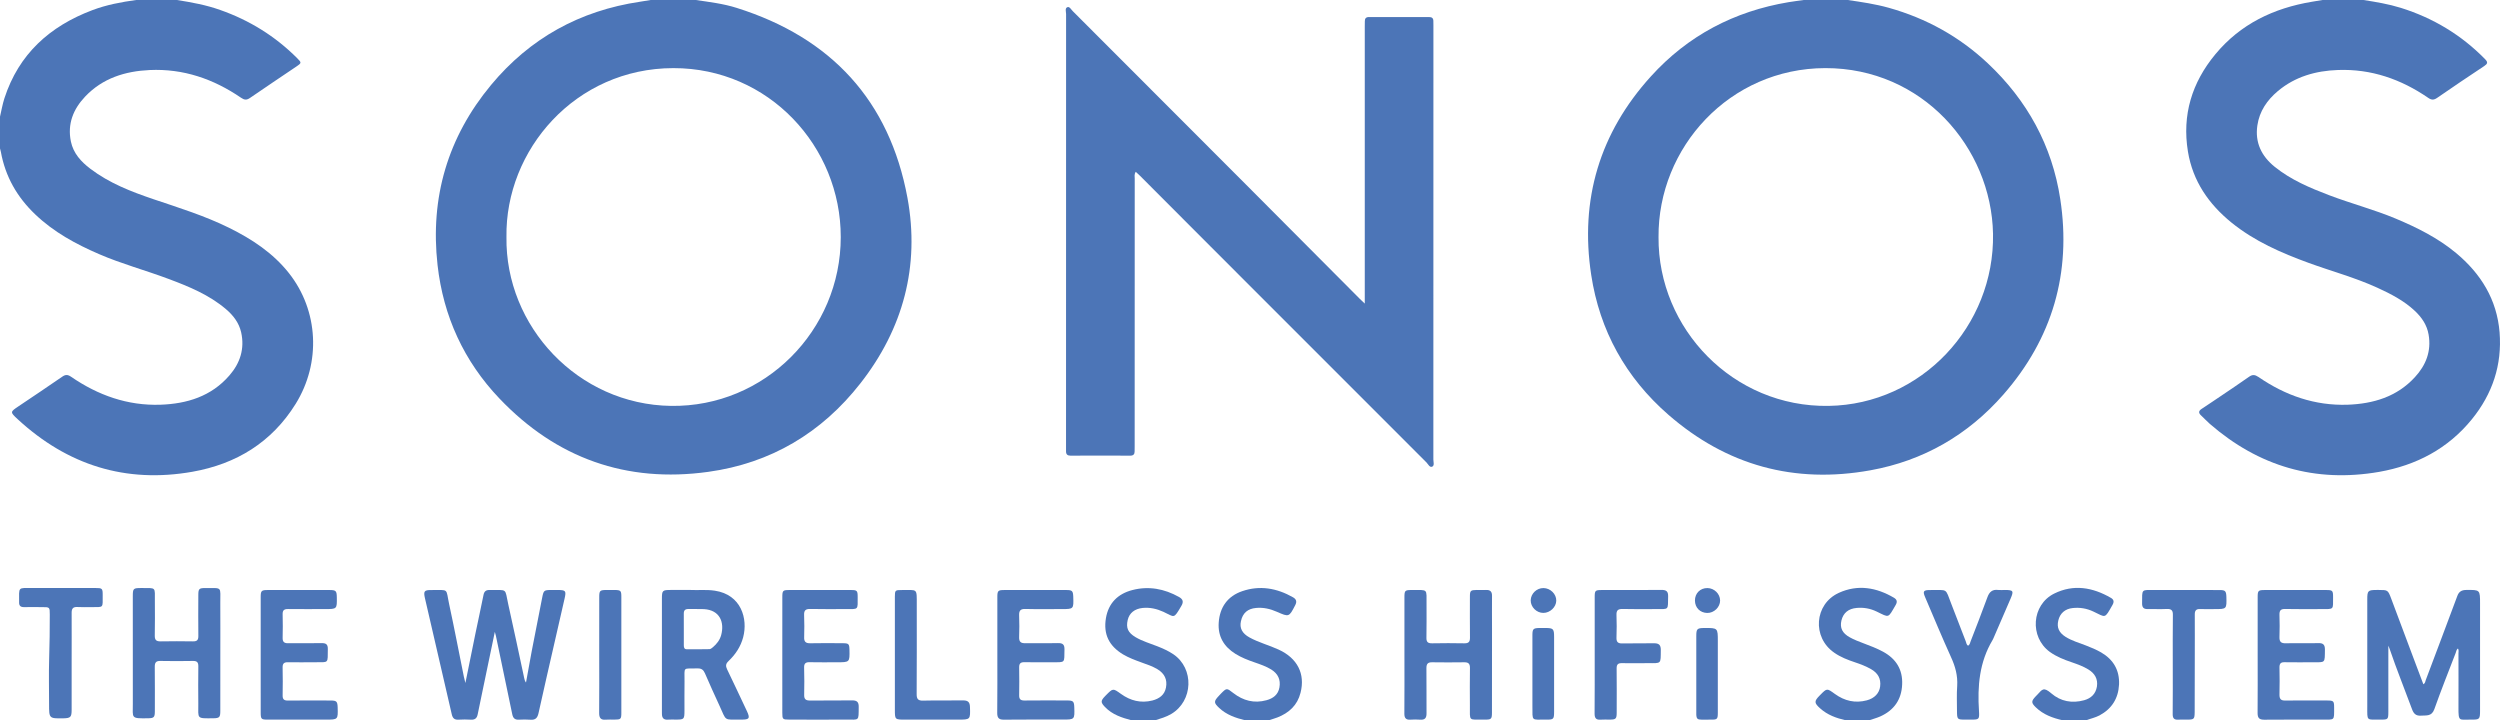 <!-- Generator: Adobe Illustrator 19.2.1, SVG Export Plug-In  -->
<svg version="1.1"
	 xmlns="http://www.w3.org/2000/svg" xmlns:xlink="http://www.w3.org/1999/xlink" xmlns:a="http://ns.adobe.com/AdobeSVGViewerExtensions/3.0/"
	 x="0px" y="0px" width="214.542px" height="61.812px" viewBox="0 0 214.542 61.812"
	 style="enable-background:new 0 0 214.542 61.812;" xml:space="preserve">
<style type="text/css">
	.st0{fill-rule:evenodd;clip-rule:evenodd;fill:#4C75B7;}
</style>
<defs>
</defs>
<g>
	<path class="st0" d="M59.704,0c1.186,0.173,2.376,0.315,3.522,0.679c8.091,2.548,13.108,7.947,14.651,16.306
		c1.073,5.851-0.368,11.227-4.042,15.916c-3.324,4.25-7.697,6.852-13.055,7.592c-7.023,0.975-13.039-1.17-17.919-6.294
		c-3.047-3.196-4.818-7.056-5.312-11.457c-0.649-5.793,0.875-10.97,4.589-15.446c3.331-4.016,7.628-6.383,12.796-7.149
		C55.237,0.098,55.538,0.049,55.842,0C57.127,0,58.417,0,59.704,0z M43.463,20.335c-0.113,7.659,6.125,14.387,14.128,14.498
		c8.02,0.111,14.56-6.463,14.56-14.485c0.009-7.765-6.167-14.515-14.369-14.502C49.364,5.86,43.35,12.876,43.463,20.335z"/>
	<path class="st0" d="M158.563,0c1.188,0.173,2.376,0.346,3.528,0.669c3.218,0.904,6.054,2.473,8.492,4.76
		c3.386,3.182,5.523,7.07,6.223,11.657c0.966,6.325-0.665,11.954-4.884,16.776c-3.04,3.47-6.87,5.678-11.408,6.497
		c-6.518,1.179-12.342-0.412-17.341-4.769c-3.652-3.182-5.895-7.22-6.622-12.007c-0.984-6.458,0.727-12.18,5.124-17.028
		c3.173-3.506,7.158-5.589,11.816-6.369c0.434-0.071,0.869-0.124,1.303-0.187C156.054,0,157.313,0,158.563,0z M142.33,20.353
		c-0.053,7.854,6.404,14.613,14.602,14.48c7.951-0.129,14.245-6.857,14.103-14.769c-0.142-7.419-6.072-14.232-14.396-14.219
		C148.42,5.864,142.268,12.663,142.33,20.353z"/>
	<path class="st0" d="M202.823,0c1.082,0.169,2.154,0.346,3.209,0.674c2.774,0.869,5.194,2.322,7.233,4.406
		c0.266,0.271,0.204,0.399-0.08,0.59c-1.356,0.9-2.704,1.804-4.033,2.726c-0.284,0.195-0.479,0.204-0.772,0
		c-2.331-1.6-4.893-2.495-7.747-2.389c-1.897,0.066-3.67,0.563-5.159,1.813c-0.922,0.776-1.578,1.729-1.755,2.947
		c-0.213,1.471,0.354,2.628,1.48,3.541c1.401,1.13,3.032,1.817,4.689,2.447c1.889,0.718,3.847,1.228,5.709,2.007
		c1.844,0.776,3.625,1.662,5.168,2.947c2.136,1.773,3.511,3.994,3.741,6.808c0.222,2.797-0.611,5.288-2.376,7.46
		c-2.056,2.535-4.787,3.958-7.951,4.516c-5.496,0.958-10.336-0.47-14.538-4.117c-0.257-0.221-0.478-0.474-0.727-0.7
		c-0.266-0.235-0.257-0.417,0.053-0.607c0.505-0.324,0.993-0.669,1.498-1.002c0.842-0.576,1.702-1.135,2.535-1.729
		c0.301-0.217,0.514-0.186,0.815,0.014c2.305,1.587,4.84,2.473,7.65,2.38c2.199-0.08,4.228-0.678,5.771-2.362
		c0.949-1.024,1.427-2.234,1.179-3.657c-0.142-0.833-0.594-1.485-1.196-2.048c-0.931-0.869-2.048-1.445-3.2-1.972
		c-1.906-0.873-3.927-1.414-5.895-2.132c-2.358-0.86-4.645-1.857-6.622-3.457c-1.959-1.591-3.324-3.559-3.741-6.099
		c-0.514-3.147,0.345-5.922,2.349-8.342c2.154-2.606,5.009-3.963,8.288-4.512c0.301-0.049,0.603-0.097,0.904-0.151
		C200.474,0,201.645,0,202.823,0z"/>
	<path class="st0" d="M15.187,0c1.257,0.2,2.507,0.426,3.71,0.856c2.511,0.882,4.718,2.247,6.6,4.131
		c0.399,0.399,0.392,0.417-0.082,0.736c-1.321,0.895-2.651,1.777-3.96,2.681c-0.295,0.204-0.492,0.177-0.773-0.018
		c-2.36-1.613-4.953-2.508-7.834-2.376c-2.103,0.097-4.042,0.696-5.54,2.278c-1.017,1.072-1.534,2.34-1.225,3.852
		c0.211,1.019,0.873,1.737,1.667,2.34c1.631,1.241,3.515,1.968,5.432,2.619c2.187,0.736,4.397,1.423,6.478,2.451
		c1.959,0.97,3.758,2.149,5.134,3.887c2.54,3.213,2.773,7.69,0.576,11.227c-2.052,3.302-5.101,5.155-8.853,5.82
		c-5.733,1.015-10.732-0.572-14.999-4.508c-0.663-0.616-0.656-0.62,0.075-1.112c1.252-0.842,2.504-1.676,3.745-2.535
		c0.286-0.2,0.481-0.191,0.771,0.009c2.305,1.583,4.84,2.487,7.655,2.394c2.28-0.08,4.366-0.713,5.923-2.513
		c0.922-1.059,1.323-2.296,1.008-3.701c-0.184-0.815-0.676-1.454-1.301-1.986c-1.451-1.236-3.189-1.946-4.944-2.602
		c-1.97-0.74-4.011-1.285-5.948-2.123c-1.999-0.864-3.889-1.888-5.483-3.413c-1.554-1.48-2.564-3.249-2.945-5.363
		C0.054,12.929,0.025,12.832,0,12.734c0-0.909,0-1.813,0-2.721c0.124-0.527,0.213-1.064,0.379-1.578
		c1.232-3.798,3.892-6.187,7.55-7.565C9.139,0.413,10.4,0.177,11.677,0C12.847,0,14.017,0,15.187,0z"/>
	<path class="st0" d="M177.01,61.812c-0.851-0.195-1.658-0.483-2.305-1.112c-0.399-0.39-0.399-0.527-0.009-0.94
		c0.053-0.053,0.106-0.102,0.151-0.155c0.417-0.448,0.523-0.679,1.196-0.098c0.798,0.687,1.773,0.869,2.81,0.585
		c0.603-0.168,0.993-0.545,1.099-1.175c0.097-0.656-0.187-1.135-0.745-1.471c-0.434-0.266-0.913-0.439-1.401-0.607
		c-0.665-0.226-1.321-0.479-1.897-0.895c-1.755-1.276-1.569-4.047,0.381-5.008c1.658-0.82,3.289-0.536,4.849,0.364
		c0.275,0.151,0.301,0.354,0.142,0.625c-0.691,1.219-0.558,1.059-1.631,0.558c-0.567-0.27-1.161-0.372-1.791-0.301
		c-0.638,0.067-1.082,0.452-1.223,1.068c-0.142,0.598,0.053,1.042,0.63,1.405c0.541,0.337,1.152,0.51,1.737,0.736
		c0.452,0.173,0.895,0.359,1.312,0.599c1.055,0.616,1.587,1.529,1.534,2.757c-0.062,1.192-0.62,2.079-1.675,2.646
		c-0.364,0.191-0.771,0.275-1.152,0.421C178.349,61.812,177.675,61.812,177.01,61.812z"/>
	<path class="st0" d="M158.395,61.812c-0.807-0.182-1.569-0.457-2.198-1.024c-0.514-0.461-0.523-0.612-0.045-1.095
		c0.018-0.022,0.035-0.04,0.062-0.062c0.576-0.585,0.567-0.572,1.25-0.08c0.824,0.599,1.737,0.816,2.739,0.55
		c0.665-0.177,1.072-0.611,1.144-1.188c0.089-0.678-0.204-1.161-0.78-1.489c-0.434-0.248-0.895-0.426-1.374-0.585
		c-0.62-0.208-1.241-0.443-1.781-0.825c-1.915-1.312-1.72-4.171,0.39-5.137c1.631-0.745,3.226-0.465,4.734,0.421
		c0.266,0.159,0.301,0.359,0.142,0.625c-0.674,1.152-0.523,1.095-1.631,0.558c-0.541-0.261-1.108-0.364-1.711-0.31
		c-0.709,0.062-1.152,0.421-1.312,1.081c-0.142,0.625,0.062,1.077,0.718,1.441c0.364,0.204,0.772,0.359,1.161,0.506
		c0.576,0.217,1.152,0.434,1.693,0.727c1.117,0.607,1.702,1.534,1.64,2.823c-0.054,1.29-0.7,2.203-1.87,2.73
		c-0.31,0.138-0.639,0.222-0.958,0.333C159.742,61.812,159.069,61.812,158.395,61.812z"/>
	<path class="st0" d="M106.855,61.812c-0.816-0.2-1.6-0.466-2.234-1.064c-0.461-0.434-0.47-0.558-0.026-1.028
		c0.062-0.066,0.119-0.128,0.177-0.19c0.501-0.506,0.497-0.497,1.068-0.054c0.846,0.656,1.79,0.905,2.841,0.616
		c0.576-0.155,1.011-0.479,1.117-1.104c0.115-0.66-0.124-1.166-0.696-1.529c-0.452-0.279-0.953-0.448-1.449-0.62
		c-0.567-0.195-1.126-0.412-1.636-0.731c-0.988-0.616-1.511-1.494-1.431-2.673c0.089-1.325,0.762-2.274,2.021-2.704
		c1.516-0.519,2.97-0.257,4.348,0.523c0.297,0.168,0.359,0.377,0.191,0.692c-0.523,1.006-0.523,1.019-1.564,0.558
		c-0.572-0.253-1.157-0.39-1.786-0.332c-0.718,0.062-1.152,0.43-1.303,1.139c-0.133,0.594,0.107,1.046,0.732,1.392
		c0.797,0.439,1.684,0.665,2.508,1.046c1.6,0.732,2.292,2.075,1.875,3.701c-0.266,1.068-0.984,1.728-1.986,2.119
		c-0.244,0.093-0.497,0.164-0.749,0.244C108.198,61.812,107.528,61.812,106.855,61.812z"/>
	<path class="st0" d="M97.104,61.812c-0.838-0.221-1.653-0.487-2.278-1.139c-0.372-0.39-0.381-0.523-0.009-0.913
		c0.026-0.031,0.062-0.062,0.089-0.093c0.612-0.616,0.603-0.611,1.29-0.119c0.811,0.585,1.706,0.816,2.699,0.567
		c0.585-0.155,1.046-0.47,1.166-1.113c0.129-0.678-0.124-1.196-0.713-1.56c-0.43-0.261-0.904-0.421-1.37-0.585
		c-0.549-0.2-1.095-0.399-1.604-0.7c-1.201-0.727-1.697-1.729-1.467-3.107c0.217-1.29,1.019-2.087,2.26-2.411
		c1.41-0.368,2.753-0.115,4.016,0.594c0.337,0.191,0.403,0.413,0.204,0.753c-0.691,1.179-0.567,0.971-1.547,0.519
		c-0.572-0.261-1.157-0.394-1.786-0.332c-0.682,0.071-1.135,0.434-1.276,1.023c-0.16,0.7,0.018,1.095,0.683,1.49
		c0.585,0.345,1.237,0.527,1.861,0.776c0.479,0.191,0.944,0.394,1.37,0.683c1.804,1.223,1.707,4.011-0.182,5.128
		c-0.434,0.257-0.909,0.39-1.383,0.541C98.451,61.812,97.777,61.812,97.104,61.812z"/>
	<path class="st0" d="M117.12,26.053c0-0.315,0-0.505,0-0.692c0-7.681,0-15.362,0-23.043c0-0.164,0.009-0.324,0.005-0.483
		c-0.005-0.244,0.093-0.377,0.368-0.372c1.711,0.005,3.422,0.005,5.132,0c0.257-0.005,0.386,0.098,0.381,0.354
		c0,0.133,0.005,0.266,0.005,0.395c0,12.405,0.004,24.816-0.005,37.222c0,0.208,0.111,0.519-0.098,0.612
		c-0.213,0.098-0.346-0.204-0.487-0.354c-6.187-6.183-12.375-12.375-18.558-18.562c-2.008-2.012-4.011-4.02-6.015-6.028
		c-0.119-0.12-0.248-0.235-0.381-0.359c-0.146,0.217-0.089,0.408-0.089,0.594c-0.005,7.632-0.005,15.273-0.005,22.91
		c0,0.16-0.004,0.324-0.004,0.483c0.004,0.248-0.107,0.373-0.373,0.373c-1.711-0.009-3.422-0.009-5.132,0
		c-0.257,0-0.381-0.111-0.381-0.364c0-0.133,0-0.261,0-0.394c0-12.379,0-24.759,0.005-37.138c0-0.204-0.12-0.51,0.119-0.594
		c0.182-0.066,0.319,0.213,0.461,0.35c4.951,4.959,9.906,9.915,14.857,14.874c3.253,3.262,6.507,6.529,9.755,9.795
		C116.792,25.747,116.907,25.853,117.12,26.053z"/>
	<path class="st0" d="M42.465,54.224c-0.368,1.773-0.729,3.497-1.088,5.226c-0.128,0.611-0.261,1.228-0.381,1.844
		c-0.062,0.319-0.217,0.483-0.567,0.466c-0.364-0.022-0.732-0.022-1.097,0c-0.346,0.018-0.488-0.142-0.563-0.461
		c-0.545-2.393-1.103-4.787-1.657-7.176c-0.215-0.927-0.432-1.849-0.643-2.779c-0.14-0.611-0.064-0.713,0.541-0.709
		c1.563,0.013,1.23-0.199,1.54,1.241c0.445,2.057,0.838,4.126,1.255,6.187c0.029,0.151,0.071,0.297,0.133,0.55
		c0.304-1.485,0.58-2.872,0.864-4.255c0.228-1.099,0.47-2.198,0.691-3.302c0.058-0.297,0.202-0.426,0.501-0.426
		c1.607,0.022,1.305-0.199,1.622,1.224c0.474,2.11,0.915,4.228,1.37,6.342c0.026,0.124,0.058,0.253,0.153,0.377
		c0.164-0.9,0.321-1.8,0.492-2.699c0.295-1.534,0.598-3.067,0.9-4.601c0.12-0.611,0.155-0.638,0.773-0.643c0.191,0,0.379,0,0.572,0
		c0.676,0.005,0.727,0.071,0.572,0.749c-0.281,1.241-0.565,2.478-0.849,3.714c-0.466,2.039-0.938,4.078-1.387,6.117
		c-0.089,0.394-0.259,0.585-0.68,0.554c-0.334-0.026-0.674-0.022-1.008-0.004c-0.346,0.018-0.494-0.138-0.563-0.461
		c-0.461-2.247-0.935-4.494-1.405-6.737C42.534,54.463,42.503,54.366,42.465,54.224z"/>
	<path class="st0" d="M204.96,55.412c0,1.963,0,3.817,0,5.673c0,0.652-0.026,0.674-0.665,0.669
		c-1.232-0.005-1.143,0.159-1.143-1.112c0-3.076,0-6.148,0-9.215c0-0.74,0.062-0.793,0.807-0.798c0.062,0,0.115,0,0.177,0
		c0.78,0,0.789,0,1.072,0.749c0.585,1.542,1.161,3.089,1.737,4.636c0.337,0.9,0.674,1.8,1.019,2.708
		c0.168-0.093,0.16-0.235,0.204-0.354c0.904-2.407,1.817-4.813,2.712-7.225c0.133-0.368,0.372-0.514,0.762-0.514
		c1.188-0.013,1.188-0.022,1.188,1.166c0,3.058,0,6.112,0,9.166c0,0.767-0.027,0.802-0.78,0.793
		c-1.01-0.018-1.082,0.231-1.072-1.072c0.009-1.534,0-3.067,0-4.605c0-0.138,0.044-0.288-0.044-0.425
		c-0.142,0.097-0.142,0.252-0.195,0.381c-0.621,1.613-1.259,3.209-1.835,4.836c-0.231,0.63-0.683,0.51-1.135,0.545
		c-0.426,0.031-0.63-0.155-0.772-0.541c-0.638-1.729-1.329-3.431-1.923-5.177C205.057,55.629,205.022,55.567,204.96,55.412z"/>
	<path class="st0" d="M59.279,50.629c0.605,0.035,1.336-0.049,2.065,0.062c2.273,0.341,2.852,2.415,2.431,4.002
		c-0.213,0.802-0.66,1.471-1.248,2.03c-0.255,0.239-0.266,0.434-0.126,0.723c0.574,1.188,1.13,2.38,1.691,3.568
		c0.295,0.625,0.22,0.745-0.47,0.74c-1.56-0.009-1.245,0.177-1.888-1.215c-0.423-0.913-0.838-1.835-1.239-2.761
		c-0.128-0.292-0.295-0.425-0.627-0.417c-1.319,0.035-1.111-0.191-1.124,1.099c-0.013,0.846-0.002,1.693-0.005,2.544
		c-0.002,0.718-0.035,0.749-0.731,0.749c-0.233,0-0.467-0.013-0.7,0.005c-0.366,0.026-0.503-0.16-0.503-0.497
		c0-0.084-0.002-0.177-0.002-0.261c-0.002-3.205-0.002-6.405,0-9.609c0-0.723,0.038-0.762,0.771-0.762
		C58.102,50.629,58.627,50.629,59.279,50.629z M58.683,54.007c0,0.452,0,0.904,0,1.356c0,0.173,0.022,0.35,0.235,0.354
		c0.658,0.005,1.316,0.005,1.973-0.009c0.099-0.005,0.208-0.102,0.297-0.173c0.33-0.284,0.59-0.616,0.703-1.042
		c0.286-1.072-0.095-2.141-1.487-2.221c-0.438-0.022-0.877,0.005-1.318-0.009c-0.306-0.005-0.414,0.128-0.405,0.425
		C58.69,53.129,58.683,53.568,58.683,54.007z"/>
	<path class="st0" d="M18.908,56.046c0,1.653,0,3.306-0.002,4.96c0,0.545-0.069,0.625-0.592,0.634
		c-1.476,0.013-1.292,0.066-1.296-1.25c-0.007-1.068-0.014-2.136,0.002-3.204c0.005-0.341-0.108-0.47-0.456-0.466
		c-0.935,0.018-1.87,0.018-2.808,0c-0.37-0.009-0.477,0.151-0.474,0.501c0.015,1.272,0.007,2.544,0.007,3.816
		c-0.002,0.514-0.075,0.594-0.576,0.603c-1.514,0.022-1.312,0.005-1.314-1.25c-0.007-3.071-0.002-6.143-0.002-9.215
		c0-0.678,0.035-0.713,0.729-0.713c1.314,0.005,1.157-0.115,1.164,1.139c0.005,0.979,0.013,1.959-0.007,2.938
		c-0.009,0.395,0.14,0.51,0.514,0.501c0.922-0.018,1.844-0.013,2.764,0c0.341,0.005,0.465-0.111,0.461-0.457
		c-0.015-1.17-0.006-2.34-0.002-3.51c0-0.545,0.066-0.612,0.605-0.607c1.487,0.005,1.274-0.16,1.281,1.281
		C18.915,53.182,18.908,54.614,18.908,56.046z"/>
	<path class="st0" d="M120.524,56.192c0-1.64,0-3.28,0-4.92c0-0.603,0.04-0.643,0.656-0.638c1.4,0.005,1.232-0.151,1.241,1.245
		c0,0.949,0.009,1.902-0.009,2.854c-0.009,0.368,0.133,0.479,0.488,0.474c0.922-0.018,1.844-0.018,2.765,0
		c0.364,0.005,0.488-0.124,0.483-0.487c-0.014-1.166-0.005-2.34-0.005-3.511c0-0.523,0.053-0.571,0.585-0.58
		c0.261,0,0.523,0.013,0.789,0c0.373-0.018,0.532,0.142,0.523,0.519c-0.009,0.939,0,1.875,0,2.81c0,2.38,0,4.769-0.005,7.154
		c0,0.603-0.04,0.647-0.652,0.643c-1.409-0.013-1.232,0.191-1.241-1.228c-0.009-1.068-0.009-2.136,0.005-3.2
		c0.005-0.364-0.128-0.497-0.492-0.492c-0.918,0.013-1.84,0.013-2.761,0c-0.368-0.005-0.483,0.146-0.483,0.497
		c0.018,1.29-0.004,2.575,0.009,3.861c0.009,0.412-0.128,0.603-0.559,0.567c-0.275-0.022-0.558-0.018-0.833,0
		c-0.385,0.026-0.514-0.155-0.51-0.523C120.533,59.556,120.524,57.872,120.524,56.192z"/>
	<path class="st0" d="M22.372,56.192c0-1.653-0.002-3.306,0-4.955c0-0.541,0.062-0.603,0.61-0.603c1.771-0.005,3.541-0.005,5.31,0
		c0.534,0,0.603,0.075,0.612,0.612c0.018,1.023,0.018,1.023-1.024,1.023c-1.053,0-2.105,0.009-3.158-0.004
		c-0.334-0.005-0.477,0.102-0.467,0.452c0.018,0.674,0.018,1.348,0,2.017c-0.009,0.346,0.131,0.47,0.465,0.466
		c0.966-0.009,1.933,0.009,2.897-0.009c0.377-0.005,0.523,0.124,0.516,0.51c-0.022,1.254,0.128,1.13-1.126,1.13
		c-0.76,0.005-1.52,0.014-2.28,0c-0.33-0.009-0.481,0.093-0.474,0.448c0.02,0.802,0.015,1.609,0.002,2.411
		c-0.005,0.328,0.131,0.43,0.445,0.43c1.23-0.013,2.458-0.009,3.686-0.004c0.498,0.004,0.574,0.084,0.591,0.589
		c0.033,1.046,0.029,1.051-1.006,1.051c-1.666,0-3.333,0.005-5.002,0c-0.547,0-0.596-0.044-0.596-0.603
		C22.37,59.494,22.372,57.845,22.372,56.192z"/>
	<path class="st0" d="M85.589,56.192c0-1.649,0-3.306,0-4.96c0-0.541,0.062-0.598,0.611-0.598c1.769-0.005,3.537-0.005,5.31,0
		c0.506,0,0.576,0.075,0.594,0.585c0.035,1.05,0.035,1.05-1.002,1.05c-1.042,0-2.079,0.018-3.12-0.009
		c-0.408-0.009-0.536,0.146-0.523,0.536c0.026,0.629,0.022,1.259,0,1.888c-0.009,0.377,0.128,0.523,0.514,0.514
		c0.931-0.014,1.871,0.013,2.81-0.009c0.408-0.009,0.576,0.115,0.567,0.545c-0.027,1.192,0.115,1.095-1.082,1.099
		c-0.789,0-1.578,0.009-2.367-0.005c-0.328-0.004-0.443,0.124-0.439,0.443c0.014,0.802,0.014,1.604,0,2.411
		c-0.004,0.324,0.129,0.434,0.448,0.434c1.228-0.013,2.455-0.009,3.688-0.004c0.501,0.004,0.576,0.079,0.594,0.58
		c0.035,1.059,0.035,1.059-1.002,1.059c-1.675,0-3.359-0.009-5.044,0.009c-0.425,0.005-0.567-0.155-0.567-0.567
		C85.598,59.53,85.589,57.863,85.589,56.192z"/>
	<path class="st0" d="M67.135,56.205c0-1.648-0.002-3.302,0.002-4.955c0-0.567,0.042-0.616,0.585-0.616
		c1.769-0.005,3.541-0.005,5.314,0c0.514,0,0.567,0.058,0.567,0.585c0.005,1.157,0.089,1.046-1.028,1.05
		c-1.011,0-2.021,0.014-3.032-0.009c-0.39-0.009-0.554,0.106-0.536,0.519c0.027,0.629,0.022,1.259,0.005,1.888
		c-0.018,0.39,0.115,0.545,0.527,0.536c0.918-0.022,1.84-0.009,2.761-0.004c0.536,0,0.585,0.053,0.599,0.563
		c0.022,1.072,0.022,1.072-1.068,1.072c-0.771,0-1.551,0.013-2.322-0.005c-0.35-0.013-0.514,0.084-0.501,0.466
		c0.022,0.776,0.022,1.551,0.005,2.327c-0.013,0.385,0.142,0.501,0.514,0.496c1.201-0.013,2.402,0.005,3.599-0.013
		c0.417-0.005,0.576,0.146,0.567,0.563c-0.014,1.245,0.071,1.082-1.086,1.086c-1.622,0.009-3.249,0.005-4.869,0
		c-0.574,0-0.601-0.027-0.601-0.59C67.133,59.512,67.135,57.863,67.135,56.205z"/>
	<path class="st0" d="M193.746,56.192c0-1.649,0-3.306,0-4.96c0-0.545,0.053-0.598,0.612-0.598c1.746-0.005,3.51-0.005,5.265,0
		c0.55,0,0.594,0.044,0.594,0.603c-0.009,1.104,0.115,1.033-1.002,1.033c-1.037,0-2.083,0.014-3.12-0.009
		c-0.372-0.005-0.487,0.133-0.479,0.492c0.018,0.643,0.027,1.285,0,1.928c-0.009,0.412,0.151,0.532,0.55,0.523
		c0.931-0.022,1.87,0.009,2.81-0.013c0.399-0.009,0.541,0.151,0.541,0.545c-0.018,1.201,0.071,1.095-1.09,1.099
		c-0.789,0-1.578,0.009-2.367-0.005c-0.319-0.009-0.443,0.107-0.443,0.43c0.018,0.789,0.018,1.582,0,2.371
		c0,0.354,0.124,0.492,0.488,0.487c1.205-0.013,2.402-0.009,3.599-0.004c0.559,0.004,0.603,0.044,0.603,0.607
		c0,1.156,0.071,1.028-1.046,1.033c-1.658,0.005-3.306-0.009-4.955,0.009c-0.426,0-0.567-0.151-0.567-0.567
		C193.755,59.53,193.746,57.863,193.746,56.192z"/>
	<path class="st0" d="M136.852,56.192c0-1.649-0.005-3.306,0-4.96c0-0.55,0.044-0.598,0.603-0.598
		c1.711-0.005,3.422,0.009,5.132-0.009c0.408-0.004,0.576,0.124,0.567,0.55c-0.031,1.215,0.115,1.091-1.081,1.095
		c-0.94,0.005-1.875,0.014-2.81-0.009c-0.39-0.009-0.558,0.098-0.541,0.514c0.026,0.643,0.022,1.29,0,1.933
		c-0.013,0.377,0.111,0.518,0.501,0.51c0.909-0.022,1.813,0.004,2.721-0.014c0.413-0.004,0.581,0.142,0.581,0.563
		c-0.018,1.249,0.089,1.143-1.135,1.143c-0.732,0-1.463,0.018-2.194,0c-0.341-0.009-0.466,0.111-0.461,0.457
		c0.013,1.254,0.009,2.513,0.005,3.772c0,0.55-0.067,0.612-0.598,0.616c-0.262,0.005-0.528-0.018-0.789,0.005
		c-0.385,0.031-0.51-0.142-0.51-0.514C136.857,59.561,136.852,57.876,136.852,56.192z"/>
	<path class="st0" d="M168.891,55.416c0.159-0.089,0.168-0.248,0.221-0.377c0.487-1.254,0.975-2.508,1.436-3.772
		c0.168-0.47,0.425-0.704,0.939-0.638c0.186,0.022,0.373,0,0.567,0c0.718,0.005,0.771,0.08,0.497,0.723
		c-0.487,1.126-0.975,2.252-1.463,3.382c-0.035,0.067-0.053,0.133-0.097,0.2c-1.126,1.884-1.303,3.949-1.161,6.085
		c0.044,0.731,0.009,0.736-0.718,0.736c-0.151,0-0.293,0-0.443,0c-0.709,0-0.718-0.013-0.727-0.745c0-0.713-0.035-1.436,0.018-2.149
		c0.053-0.878-0.16-1.662-0.523-2.451c-0.762-1.689-1.48-3.404-2.207-5.11c-0.248-0.567-0.186-0.669,0.434-0.665
		c1.525,0.018,1.25-0.213,1.8,1.215c0.417,1.063,0.816,2.127,1.232,3.191C168.74,55.173,168.758,55.323,168.891,55.416z"/>
	<path class="st0" d="M6.148,56.795c0,1.374,0.002,2.748,0,4.122c-0.002,0.625-0.093,0.713-0.704,0.727
		c-1.232,0.018-1.232,0.018-1.232-1.201c0-1.303-0.033-2.606,0.006-3.905c0.042-1.268,0.054-2.54,0.054-3.812
		c0-0.62-0.009-0.625-0.647-0.625c-0.525,0-1.051-0.009-1.58,0c-0.268,0-0.408-0.111-0.405-0.39c0-1.396-0.135-1.245,1.146-1.25
		c1.8-0.005,3.597,0,5.396,0c0.596,0,0.632,0.035,0.63,0.612c-0.005,1.143,0.117,1.019-0.995,1.028
		c-0.394,0-0.789,0.014-1.183-0.009c-0.368-0.018-0.487,0.138-0.486,0.492C6.157,53.985,6.148,55.39,6.148,56.795z"/>
	<path class="st0" d="M186.46,56.985c0-1.405-0.009-2.81,0.009-4.215c0.009-0.381-0.124-0.523-0.505-0.51
		c-0.55,0.027-1.108,0-1.667,0.009c-0.337,0.005-0.47-0.142-0.47-0.478c0.009-1.285-0.098-1.157,1.108-1.161
		c1.844,0,3.688,0,5.532,0.005c0.496,0,0.576,0.075,0.594,0.585c0.027,1.05,0.027,1.05-1.01,1.05c-0.408,0-0.816,0.018-1.224-0.004
		c-0.372-0.022-0.487,0.142-0.478,0.487c0.009,1.205,0,2.402,0,3.603c0,1.578-0.009,3.16-0.009,4.743
		c-0.009,0.625-0.044,0.656-0.683,0.656c-0.248,0-0.496-0.013-0.744,0.005c-0.355,0.018-0.461-0.142-0.461-0.474
		C186.469,59.853,186.46,58.417,186.46,56.985L186.46,56.985z"/>
	<path class="st0" d="M76.795,56.197c0-1.662,0-3.333,0-4.995c0-0.536,0.031-0.572,0.576-0.567c1.383,0.013,1.303-0.208,1.303,1.281
		c0,2.544,0.009,5.088-0.009,7.633c-0.005,0.425,0.106,0.589,0.558,0.576c1.144-0.031,2.278,0,3.422-0.018
		c0.408-0.005,0.585,0.138,0.594,0.554c0.035,1.095,0.049,1.095-1.037,1.095c-1.507,0-3.014,0-4.521,0c-0.886,0-0.886,0-0.886-0.864
		C76.795,59.325,76.795,57.761,76.795,56.197z"/>
	<path class="st0" d="M51.423,56.148c0-1.635,0-3.271,0.002-4.911c0.002-0.55,0.055-0.598,0.607-0.607c0.233,0,0.467,0,0.7,0
		c0.547,0.009,0.59,0.053,0.59,0.616c0.002,3.302,0.005,6.608,0,9.915c0,0.554-0.04,0.59-0.6,0.594
		c-0.248,0.005-0.499-0.018-0.745,0.005c-0.432,0.04-0.559-0.164-0.559-0.567C51.432,59.512,51.425,57.832,51.423,56.148z"/>
	<path class="st0" d="M131.507,57.814c0-1.112,0-2.225,0-3.337c0.005-0.506,0.08-0.572,0.594-0.585c0.177,0,0.35,0,0.527,0
		c0.669,0.004,0.74,0.071,0.74,0.767c0.005,2.136,0.005,4.273,0,6.409c0,0.652-0.04,0.696-0.7,0.687
		c-1.276-0.013-1.152,0.191-1.161-1.179C131.507,59.658,131.507,58.736,131.507,57.814z"/>
	<path class="st0" d="M147.418,57.836c0,1.108,0.005,2.216,0,3.329c0,0.541-0.053,0.598-0.567,0.59
		c-1.436-0.018-1.276,0.231-1.281-1.272c-0.005-1.963-0.005-3.918,0-5.882c0-0.643,0.066-0.7,0.696-0.709
		c1.152-0.005,1.152-0.005,1.152,1.135C147.418,55.961,147.418,56.901,147.418,57.836z"/>
	<path class="st0" d="M145.455,51.538c-0.005-0.625,0.457-1.082,1.077-1.072c0.58,0.009,1.072,0.492,1.082,1.059
		c0.009,0.572-0.523,1.09-1.108,1.077C145.894,52.589,145.46,52.15,145.455,51.538z"/>
	<path class="st0" d="M132.455,50.466c0.594,0.005,1.112,0.51,1.099,1.086c-0.009,0.546-0.532,1.042-1.099,1.046
		c-0.59,0.009-1.108-0.51-1.095-1.086C131.378,50.935,131.875,50.461,132.455,50.466z"/>
</g>
</svg>